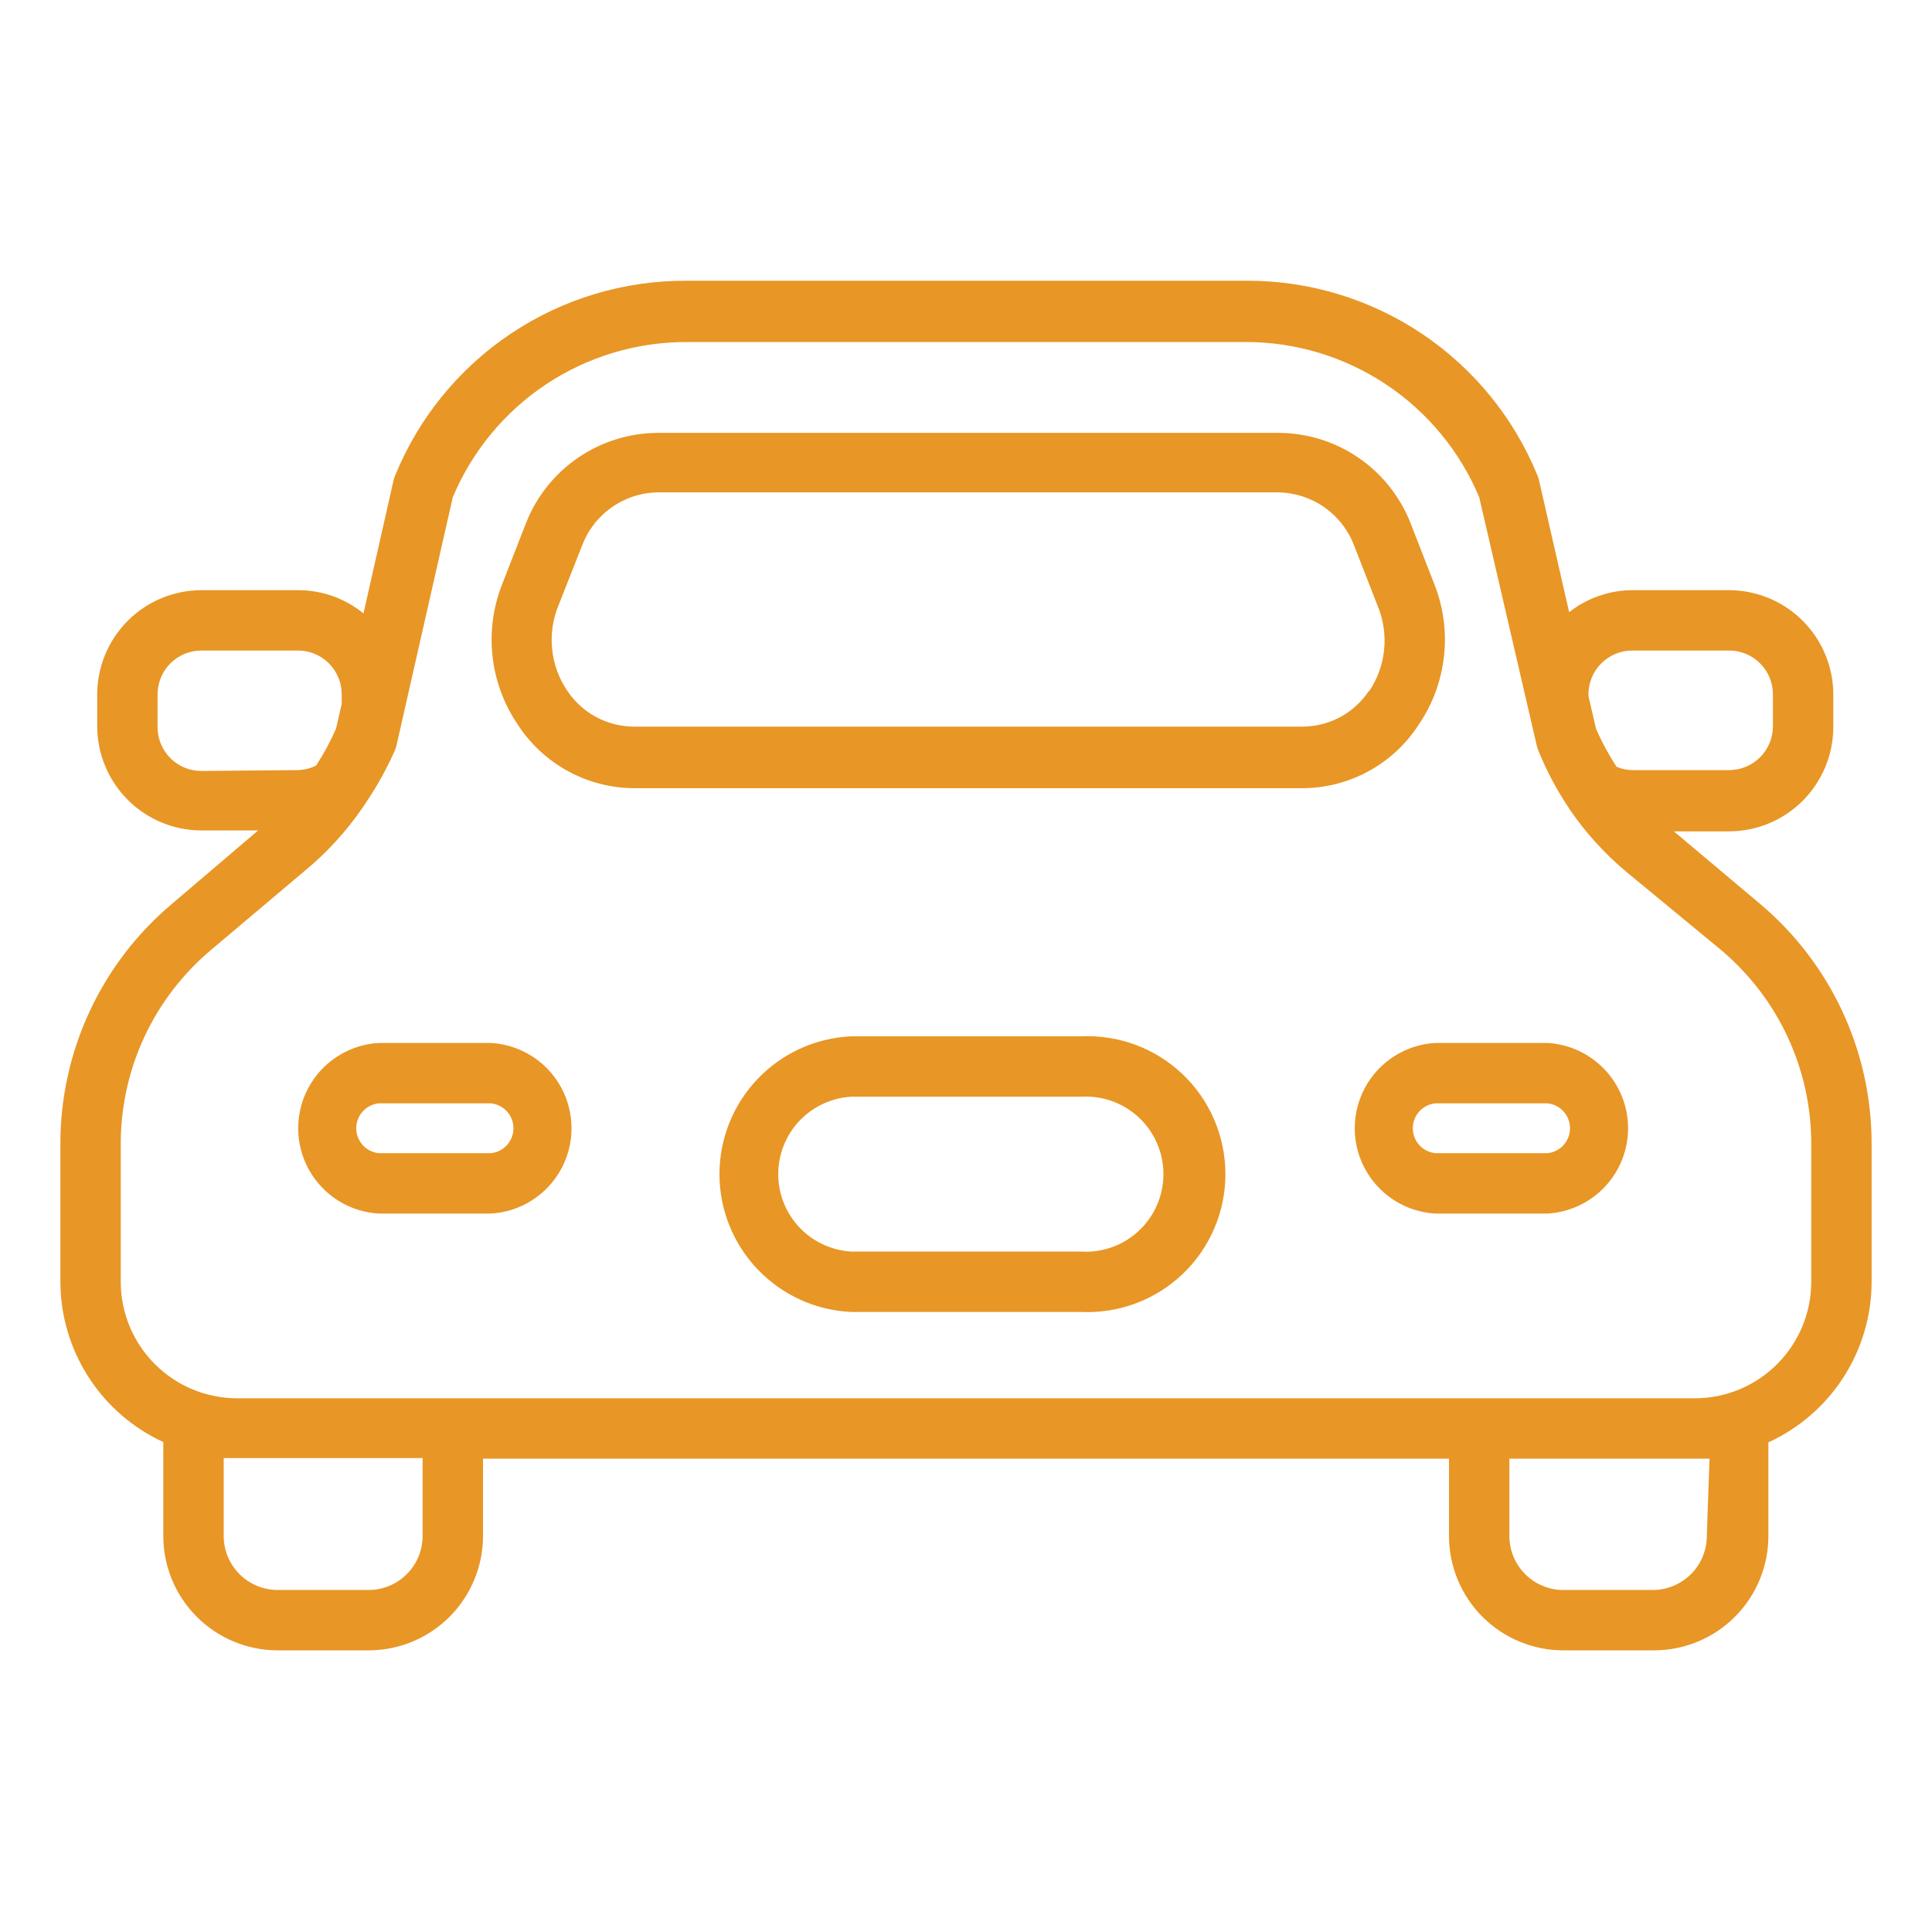 <svg width="70" height="70" viewBox="0 0 70 70" fill="none" xmlns="http://www.w3.org/2000/svg">
<path d="M63.755 32.736L60.648 30.122H62.65C63.65 30.119 64.608 29.721 65.315 29.014C66.022 28.306 66.421 27.348 66.424 26.349V25.156C66.421 24.156 66.022 23.198 65.315 22.491C64.608 21.784 63.65 21.386 62.65 21.383H59.139C58.309 21.387 57.505 21.668 56.853 22.181L55.759 17.391C55.746 17.334 55.728 17.279 55.705 17.227C54.851 15.136 53.392 13.347 51.516 12.09C49.639 10.834 47.43 10.165 45.172 10.172H24.85C22.591 10.165 20.383 10.834 18.506 12.09C16.63 13.347 15.171 15.136 14.317 17.227C14.294 17.279 14.276 17.334 14.262 17.391L13.169 22.225C12.507 21.686 11.681 21.389 10.828 21.383H7.295C6.295 21.386 5.337 21.784 4.63 22.491C3.923 23.198 3.525 24.156 3.522 25.156V26.316C3.525 27.316 3.923 28.274 4.63 28.981C5.337 29.688 6.295 30.086 7.295 30.089H9.352L6.245 32.736C4.972 33.804 3.949 35.138 3.248 36.644C2.547 38.15 2.185 39.792 2.188 41.453V46.441C2.19 47.664 2.543 48.86 3.204 49.889C3.865 50.919 4.806 51.737 5.917 52.248V55.65C5.917 56.748 6.352 57.8 7.127 58.577C7.902 59.354 8.954 59.792 10.052 59.795H13.399C14.49 59.784 15.533 59.342 16.301 58.566C17.069 57.79 17.5 56.742 17.5 55.65V52.85H52.5V55.65C52.5 56.749 52.937 57.804 53.714 58.581C54.492 59.359 55.546 59.795 56.645 59.795H59.938C61.035 59.792 62.087 59.354 62.862 58.577C63.637 57.8 64.072 56.748 64.072 55.65V52.259C65.187 51.749 66.132 50.929 66.795 49.898C67.458 48.867 67.811 47.667 67.812 46.441V41.453C67.815 39.792 67.453 38.15 66.752 36.644C66.051 35.138 65.028 33.804 63.755 32.736ZM57.553 25.156C57.553 24.736 57.72 24.332 58.018 24.035C58.315 23.737 58.718 23.57 59.139 23.57H62.65C63.071 23.57 63.474 23.737 63.771 24.035C64.069 24.332 64.236 24.736 64.236 25.156V26.316C64.236 26.736 64.069 27.14 63.771 27.437C63.474 27.735 63.071 27.902 62.65 27.902H59.139C58.943 27.9 58.75 27.859 58.57 27.781C58.284 27.344 58.035 26.883 57.827 26.403L57.553 25.222V25.156ZM7.295 27.934C6.875 27.934 6.471 27.767 6.174 27.47C5.876 27.172 5.709 26.769 5.709 26.349V25.156C5.709 24.736 5.876 24.332 6.174 24.035C6.471 23.737 6.875 23.57 7.295 23.57H10.795C11.216 23.57 11.619 23.737 11.917 24.035C12.214 24.332 12.381 24.736 12.381 25.156V25.506L12.174 26.403C11.972 26.868 11.73 27.314 11.452 27.738C11.248 27.84 11.024 27.896 10.795 27.902L7.295 27.934ZM15.312 55.65C15.312 56.169 15.106 56.667 14.739 57.034C14.372 57.402 13.874 57.608 13.355 57.608H10.052C9.534 57.605 9.039 57.397 8.674 57.031C8.309 56.664 8.105 56.167 8.105 55.65V52.828H15.312V55.65ZM61.841 55.65C61.841 56.167 61.636 56.664 61.271 57.031C60.906 57.397 60.411 57.605 59.894 57.608H56.591C56.081 57.594 55.597 57.381 55.242 57.015C54.886 56.65 54.687 56.16 54.688 55.65V52.85H61.939L61.841 55.65ZM65.625 46.441C65.625 47.56 65.18 48.634 64.388 49.426C63.597 50.218 62.523 50.663 61.403 50.663H8.597C7.477 50.663 6.403 50.218 5.612 49.426C4.82 48.634 4.375 47.56 4.375 46.441V41.453C4.373 40.11 4.665 38.783 5.232 37.566C5.799 36.349 6.627 35.272 7.656 34.409L11.025 31.566C11.829 30.906 12.536 30.137 13.125 29.28L13.213 29.148C13.637 28.531 14.003 27.876 14.306 27.191C14.329 27.138 14.348 27.083 14.361 27.027L16.406 18.014C17.106 16.345 18.285 14.92 19.793 13.919C21.302 12.919 23.073 12.388 24.883 12.392H45.15C46.955 12.394 48.718 12.928 50.221 13.929C51.723 14.929 52.896 16.35 53.594 18.014L55.683 27.027C55.696 27.083 55.714 27.138 55.737 27.191C56.029 27.916 56.395 28.609 56.831 29.258L56.908 29.378C57.471 30.193 58.141 30.928 58.898 31.566L62.344 34.409C63.373 35.272 64.201 36.349 64.768 37.566C65.335 38.783 65.627 40.11 65.625 41.453V46.441ZM39.167 37.548H30.833C29.549 37.609 28.338 38.161 27.451 39.091C26.563 40.02 26.068 41.256 26.068 42.541C26.068 43.827 26.563 45.062 27.451 45.992C28.338 46.922 29.549 47.474 30.833 47.534H39.167C39.843 47.566 40.517 47.46 41.151 47.224C41.784 46.987 42.363 46.624 42.852 46.158C43.341 45.691 43.73 45.13 43.996 44.508C44.262 43.887 44.399 43.218 44.399 42.541C44.399 41.865 44.262 41.196 43.996 40.575C43.73 39.953 43.341 39.392 42.852 38.925C42.363 38.459 41.784 38.096 41.151 37.859C40.517 37.623 39.843 37.517 39.167 37.548ZM39.167 45.347H30.833C30.119 45.302 29.449 44.987 28.959 44.466C28.47 43.945 28.197 43.257 28.197 42.541C28.197 41.826 28.47 41.138 28.959 40.617C29.449 40.096 30.119 39.781 30.833 39.736H39.167C39.55 39.712 39.934 39.767 40.295 39.897C40.657 40.027 40.987 40.23 41.267 40.493C41.547 40.756 41.77 41.073 41.922 41.425C42.075 41.778 42.153 42.158 42.153 42.541C42.153 42.925 42.075 43.305 41.922 43.657C41.77 44.01 41.547 44.327 41.267 44.59C40.987 44.853 40.657 45.056 40.295 45.186C39.934 45.316 39.55 45.371 39.167 45.347ZM51.406 26.25C51.909 25.511 52.222 24.66 52.319 23.771C52.417 22.883 52.295 21.984 51.964 21.153L51.111 18.966C50.735 18 50.077 17.171 49.222 16.586C48.367 16 47.356 15.686 46.32 15.684H23.844C22.808 15.686 21.797 16 20.942 16.586C20.087 17.171 19.429 18 19.053 18.966L18.2 21.153C17.869 21.984 17.747 22.883 17.845 23.771C17.942 24.66 18.255 25.511 18.758 26.25C19.213 26.954 19.837 27.533 20.572 27.936C21.307 28.339 22.131 28.553 22.969 28.558H47.173C48.016 28.558 48.845 28.347 49.584 27.944C50.324 27.541 50.95 26.958 51.406 26.25ZM49.602 25.025C49.338 25.426 48.98 25.754 48.558 25.982C48.136 26.209 47.664 26.327 47.184 26.327H22.969C22.49 26.325 22.019 26.206 21.597 25.979C21.175 25.752 20.816 25.424 20.552 25.025C20.25 24.58 20.063 24.069 20.006 23.535C19.949 23.001 20.023 22.461 20.224 21.962L21.087 19.775C21.297 19.213 21.671 18.728 22.161 18.383C22.651 18.037 23.233 17.848 23.833 17.839H46.309C46.91 17.847 47.495 18.036 47.986 18.381C48.478 18.727 48.854 19.212 49.066 19.775L49.919 21.962C50.127 22.467 50.205 23.015 50.148 23.557C50.091 24.1 49.899 24.619 49.591 25.069L49.602 25.025ZM17.795 37.789H13.716C12.928 37.836 12.188 38.182 11.647 38.756C11.106 39.331 10.804 40.09 10.804 40.879C10.804 41.668 11.106 42.427 11.647 43.002C12.188 43.576 12.928 43.922 13.716 43.969H17.795C18.583 43.922 19.323 43.576 19.864 43.002C20.405 42.427 20.707 41.668 20.707 40.879C20.707 40.09 20.405 39.331 19.864 38.756C19.323 38.182 18.583 37.836 17.795 37.789ZM17.795 41.781H13.716C13.493 41.757 13.288 41.651 13.139 41.485C12.99 41.318 12.907 41.102 12.907 40.879C12.907 40.655 12.99 40.44 13.139 40.273C13.288 40.107 13.493 40.001 13.716 39.977H17.795C18.017 40.001 18.223 40.107 18.372 40.273C18.521 40.44 18.604 40.655 18.604 40.879C18.604 41.102 18.521 41.318 18.372 41.485C18.223 41.651 18.017 41.757 17.795 41.781ZM56.077 37.789H51.997C51.209 37.836 50.469 38.182 49.928 38.756C49.387 39.331 49.086 40.09 49.086 40.879C49.086 41.668 49.387 42.427 49.928 43.002C50.469 43.576 51.209 43.922 51.997 43.969H56.077C56.864 43.922 57.604 43.576 58.145 43.002C58.687 42.427 58.988 41.668 58.988 40.879C58.988 40.09 58.687 39.331 58.145 38.756C57.604 38.182 56.864 37.836 56.077 37.789ZM56.077 41.781H51.997C51.775 41.757 51.569 41.651 51.42 41.485C51.271 41.318 51.189 41.102 51.189 40.879C51.189 40.655 51.271 40.44 51.42 40.273C51.569 40.107 51.775 40.001 51.997 39.977H56.077C56.299 40.001 56.504 40.107 56.653 40.273C56.802 40.44 56.885 40.655 56.885 40.879C56.885 41.102 56.802 41.318 56.653 41.485C56.504 41.651 56.299 41.757 56.077 41.781Z" fill="#E89625"/>
</svg>
